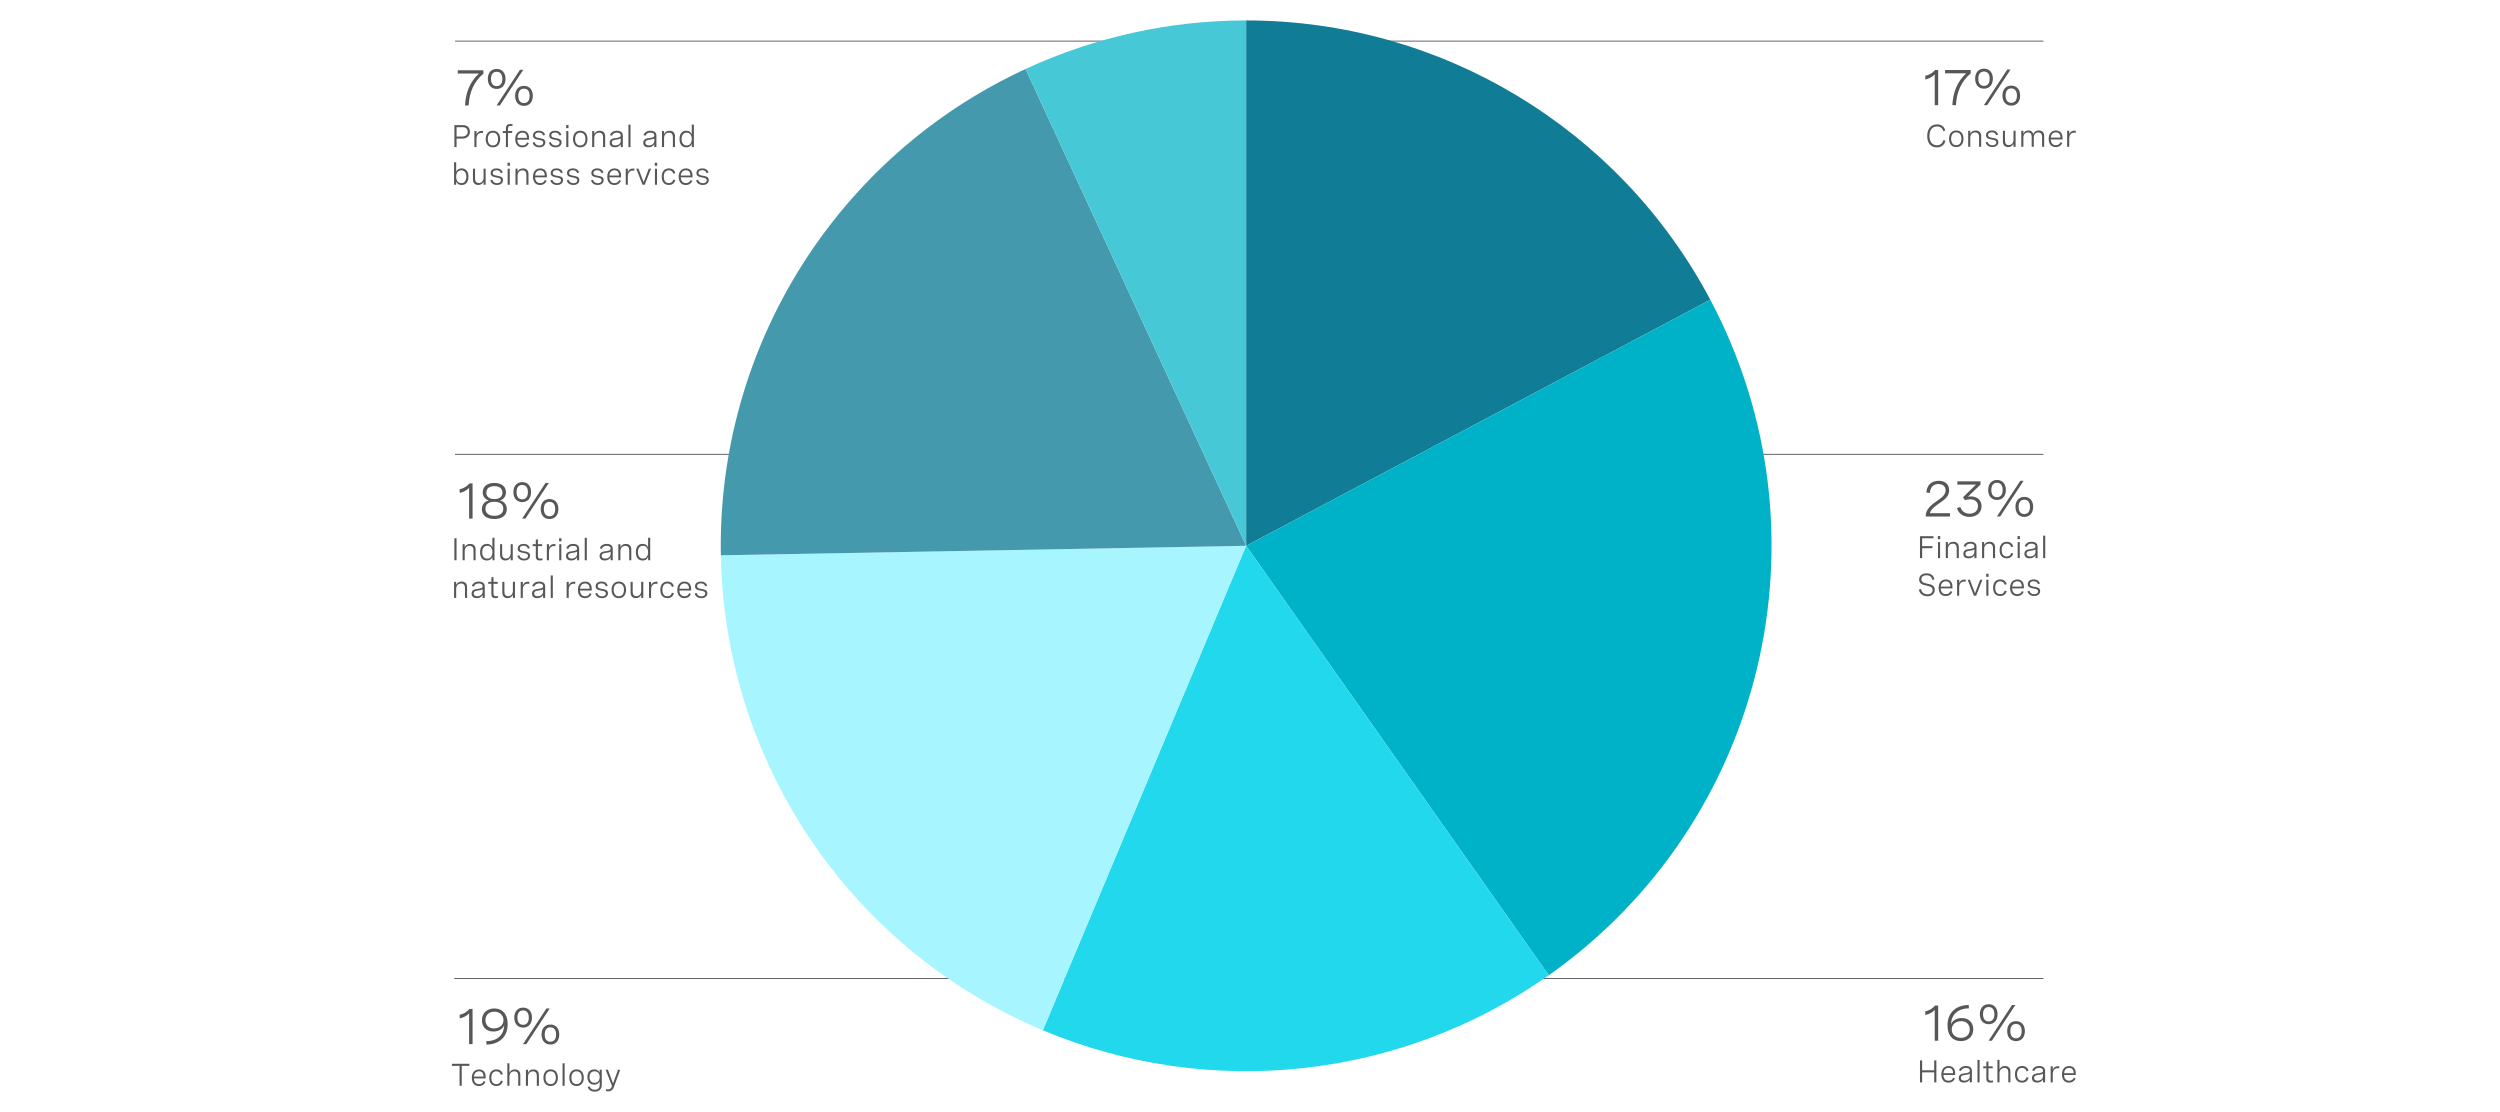 <?xml version="1.0" encoding="utf-8"?>
<!-- Generator: Adobe Illustrator 26.2.1, SVG Export Plug-In . SVG Version: 6.00 Build 0)  -->
<svg version="1.1" xmlns="http://www.w3.org/2000/svg" xmlns:xlink="http://www.w3.org/1999/xlink" x="0px" y="0px"
	 viewBox="0 0 956 425.37" style="enable-background:new 0 0 956 425.37;" xml:space="preserve">
<style type="text/css">
	.st0{fill:none;stroke:#585656;stroke-width:0.236;stroke-miterlimit:10;}
	.st1{fill:none;stroke:#585656;stroke-width:0.338;stroke-linejoin:round;stroke-miterlimit:10;}
	.st2{fill:#212121;}
	.st3{fill:none;stroke:#585656;stroke-width:0.25;stroke-linejoin:round;stroke-miterlimit:10;}
	.st4{fill:#2D53ED;}
	.st5{fill:#00B2C7;}
	.st6{fill:none;stroke:#585656;stroke-width:0.338;stroke-linejoin:round;stroke-miterlimit:10;}
	.st7{fill:#A6F5FF;}
	.st8{fill:#117C96;}
	.st9{fill:#0A2FB5;}
	.st10{fill:#BCDCFB;}
	.st11{fill:none;stroke:#585656;stroke-width:0.25;stroke-miterlimit:10;}
	.st12{fill:none;stroke:#585656;stroke-width:0.311;stroke-miterlimit:10;}
	.st13{fill:#FFFFFF;}
	.st14{fill:none;}
	.st15{fill:none;stroke:#585656;stroke-width:0.291;stroke-miterlimit:10;}
	.st16{fill:none;stroke:#585656;stroke-width:0.23;stroke-miterlimit:10;}
	.st17{fill:none;stroke:#585656;stroke-width:0.303;stroke-miterlimit:10;}
	.st18{fill:none;stroke:#000000;stroke-width:0.5;stroke-miterlimit:10;}
	.st19{fill:#84DCF1;}
	.st20{fill:#585656;}
	.st21{fill-rule:evenodd;clip-rule:evenodd;fill:#A6F5FF;}
	.st22{fill-rule:evenodd;clip-rule:evenodd;fill:#117C96;}
	.st23{fill-rule:evenodd;clip-rule:evenodd;fill:#21D8ED;}
	.st24{fill-rule:evenodd;clip-rule:evenodd;fill:#00B2C7;}
	.st25{fill-rule:evenodd;clip-rule:evenodd;fill:#4599AD;}
	.st26{fill-rule:evenodd;clip-rule:evenodd;fill:#47C8D7;}
</style>
<g id="bg">
</g>
<g id="Layer_1">
	<g>
		<path class="st20" d="M743.06,50.12c-0.27-1.17-1.13-1.77-2.34-1.77c-1.89,0-2.9,1.45-2.9,3.63c0,2.23,1.07,3.57,2.84,3.57
			c1.29,0,2.18-0.71,2.46-1.97l0.81,0.21c-0.35,1.61-1.54,2.57-3.29,2.57c-2.3,0-3.67-1.64-3.67-4.34s1.37-4.45,3.75-4.45
			c1.63,0,2.79,0.82,3.16,2.36L743.06,50.12z"/>
		<path class="st20" d="M750.85,53.07c0,1.98-1.07,3.18-2.77,3.18s-2.77-1.2-2.77-3.18c0-1.97,1.06-3.18,2.77-3.18
			S750.85,51.09,750.85,53.07z M746.11,53.07c0,1.58,0.74,2.45,1.96,2.45c1.23,0,1.97-0.87,1.97-2.45c0-1.57-0.74-2.45-1.97-2.45
			C746.85,50.62,746.11,51.5,746.11,53.07z"/>
		<path class="st20" d="M752.63,50.01h0.8v1.17c0.37-0.81,1.04-1.28,2.07-1.28c1.37,0,2.1,0.83,2.1,2.13v4.12h-0.8v-3.83
			c0-1.06-0.49-1.68-1.48-1.68c-1.19,0-1.89,0.88-1.89,2.03v3.48h-0.8V50.01z"/>
		<path class="st20" d="M763.34,51.71c-0.22-0.73-0.76-1.13-1.66-1.13c-0.92,0-1.44,0.41-1.44,1.04c0,0.8,0.83,0.94,1.74,1.1
			c1.04,0.17,2.19,0.36,2.19,1.63c0,1.13-0.9,1.89-2.28,1.89c-1.26,0-2.28-0.63-2.57-1.79l0.76-0.22c0.23,0.92,0.96,1.32,1.83,1.32
			c0.91,0,1.47-0.45,1.47-1.09c0-0.8-0.85-0.94-1.76-1.1c-1.04-0.19-2.17-0.4-2.17-1.66c0-1.14,0.91-1.81,2.26-1.81
			s2.11,0.66,2.35,1.61L763.34,51.71z"/>
		<path class="st20" d="M770.76,56.15h-0.8v-1.19c-0.37,0.81-1.04,1.28-2.02,1.28c-1.29,0-2.03-0.81-2.03-2.13v-4.1h0.8v3.8
			c0,1.07,0.49,1.68,1.42,1.68c1.13,0,1.83-0.88,1.83-2.03v-3.46h0.8V56.15z"/>
		<path class="st20" d="M772.95,50.01h0.8v1.14c0.35-0.81,1-1.26,1.95-1.26c0.99,0,1.59,0.5,1.81,1.44
			c0.35-0.91,1.05-1.44,2.14-1.44c1.33,0,2.04,0.78,2.04,2.09v4.17h-0.8v-3.82c0-1.1-0.49-1.69-1.42-1.69
			c-1.1,0-1.75,0.82-1.75,1.97v3.53h-0.81v-3.82c0-1.1-0.47-1.69-1.41-1.69c-1.1,0-1.76,0.81-1.76,1.97v3.53h-0.8V50.01z"/>
		<path class="st20" d="M788.7,53.32h-4.48c0.03,1.28,0.66,2.2,1.95,2.2c0.95,0,1.52-0.5,1.8-1.18l0.66,0.32
			c-0.41,0.93-1.22,1.59-2.51,1.59c-1.79,0-2.7-1.27-2.7-3.13c0-1.98,1.04-3.22,2.76-3.22c1.51,0,2.52,0.97,2.52,2.69V53.32z
			 M784.23,52.63h3.66v-0.12c0-1.28-0.69-1.9-1.73-1.9C784.96,50.62,784.33,51.47,784.23,52.63z"/>
		<path class="st20" d="M790.48,50.01h0.8v1.36c0.32-1,1.09-1.42,1.99-1.42c0.17,0,0.35,0.02,0.52,0.05l-0.05,0.77
			c-0.18-0.02-0.35-0.04-0.52-0.04c-1.25,0-1.95,0.84-1.95,2.3v3.12h-0.8V50.01z"/>
	</g>
	<g>
		<path class="st20" d="M741.16,26.77v13.46h-1.32V28.45c-0.86,0.95-2.07,1.6-3.61,1.94v-1.39c1.53-0.33,2.79-1.09,3.75-2.24H741.16
			z"/>
		<path class="st20" d="M743.8,26.78h9.8v1.28c-3.69,3.14-5.39,7.21-5.65,12.18h-1.37c0.26-4.67,1.63-8.82,5.3-12.21h-8.08V26.78z"
			/>
		<path class="st20" d="M762.07,30.08c0,2.33-1.31,3.83-3.38,3.83c-2.08,0-3.39-1.5-3.39-3.83c0-2.33,1.31-3.82,3.39-3.82
			C760.75,26.26,762.07,27.75,762.07,30.08z M756.5,30.08c0,1.75,0.76,2.76,2.18,2.76c1.4,0,2.16-1.01,2.16-2.76
			c0-1.74-0.76-2.74-2.16-2.74C757.27,27.34,756.5,28.34,756.5,30.08z M768.85,26.58l-8.96,13.65h-1.26l8.96-13.65H768.85z
			 M772.5,36.55c0,2.34-1.31,3.84-3.39,3.84c-2.08,0-3.38-1.5-3.38-3.84c0-2.33,1.3-3.81,3.38-3.81
			C771.19,32.74,772.5,34.21,772.5,36.55z M766.94,36.55c0,1.75,0.76,2.76,2.17,2.76c1.41,0,2.17-1.01,2.17-2.76
			c0-1.74-0.76-2.74-2.17-2.74C767.7,33.8,766.94,34.8,766.94,36.55z"/>
	</g>
	<rect x="490.48" y="15.59" width="290.93" height="0.23"/>
	<rect x="578.69" y="173.58" width="202.72" height="0.23"/>
	<g>
		<path class="st20" d="M739.36,205.02v0.8h-4.33v3.01h3.94v0.8h-3.94v3.8h-0.83v-8.4H739.36z"/>
		<path class="st20" d="M741.95,205v1.18h-0.92V205H741.95z M741.89,207.28v6.14h-0.8v-6.14H741.89z"/>
		<path class="st20" d="M744.08,207.28h0.8v1.17c0.37-0.81,1.04-1.28,2.07-1.28c1.37,0,2.1,0.83,2.1,2.13v4.12h-0.8v-3.83
			c0-1.06-0.49-1.68-1.48-1.68c-1.19,0-1.89,0.88-1.89,2.03v3.48h-0.8V207.28z"/>
		<path class="st20" d="M755.81,209.03v4.39h-0.8v-1.12c-0.51,0.91-1.39,1.21-2.26,1.21c-1.27,0-1.97-0.66-1.97-1.75
			c0-1.51,1.35-1.67,2.5-1.82c0.97-0.13,1.73-0.25,1.73-1.01c0-0.62-0.5-1.04-1.48-1.04c-0.98,0-1.62,0.43-1.88,1.2l-0.77-0.23
			c0.35-1.04,1.26-1.69,2.65-1.69C754.97,207.17,755.81,207.84,755.81,209.03z M755.01,211.01v-0.9c-0.4,0.28-1.05,0.38-1.69,0.47
			c-0.91,0.13-1.73,0.23-1.73,1.15c0,0.73,0.52,1.05,1.32,1.05C754.08,212.79,755.01,212.14,755.01,211.01z"/>
		<path class="st20" d="M757.94,207.28h0.8v1.17c0.37-0.81,1.04-1.28,2.07-1.28c1.37,0,2.1,0.83,2.1,2.13v4.12h-0.8v-3.83
			c0-1.06-0.49-1.68-1.48-1.68c-1.19,0-1.89,0.88-1.89,2.03v3.48h-0.8V207.28z"/>
		<path class="st20" d="M769.06,209.19c-0.21-0.83-0.8-1.29-1.68-1.29c-1.16,0-1.93,0.8-1.93,2.46c0,1.55,0.67,2.44,1.92,2.44
			c0.91,0,1.49-0.47,1.7-1.34l0.78,0.17c-0.28,1.14-1.11,1.89-2.48,1.89c-1.72,0-2.72-1.19-2.72-3.16c0-2.03,1.06-3.19,2.75-3.19
			c1.36,0,2.17,0.74,2.45,1.85L769.06,209.19z"/>
		<path class="st20" d="M772.42,205v1.18h-0.92V205H772.42z M772.36,207.28v6.14h-0.8v-6.14H772.36z"/>
		<path class="st20" d="M779.17,209.03v4.39h-0.8v-1.12c-0.51,0.91-1.39,1.21-2.26,1.21c-1.27,0-1.97-0.66-1.97-1.75
			c0-1.51,1.35-1.67,2.5-1.82c0.97-0.13,1.73-0.25,1.73-1.01c0-0.62-0.5-1.04-1.48-1.04c-0.98,0-1.62,0.43-1.88,1.2l-0.77-0.23
			c0.35-1.04,1.26-1.69,2.65-1.69C778.33,207.17,779.17,207.84,779.17,209.03z M778.37,211.01v-0.9c-0.4,0.28-1.05,0.38-1.69,0.47
			c-0.91,0.13-1.73,0.23-1.73,1.15c0,0.73,0.52,1.05,1.32,1.05C777.44,212.79,778.37,212.14,778.37,211.01z"/>
		<path class="st20" d="M781.3,204.83h0.8v8.6h-0.8V204.83z"/>
		<path class="st20" d="M738.88,221.73c-0.13-1.05-0.87-1.75-2.2-1.75c-1.15,0-1.95,0.53-1.95,1.54c0,1.19,1.11,1.44,2.3,1.69
			c1.33,0.28,2.82,0.56,2.82,2.31c0,1.49-1.09,2.5-2.8,2.5c-1.77,0-3.09-1.06-3.26-2.6l0.83-0.15c0.16,1.24,1.12,2,2.44,2
			c1.22,0,1.95-0.65,1.95-1.62c0-1.21-1.14-1.46-2.34-1.72c-1.35-0.29-2.79-0.6-2.79-2.3c0-1.54,1.17-2.38,2.85-2.38
			c1.77,0,2.78,0.94,2.97,2.34L738.88,221.73z"/>
		<path class="st20" d="M746.62,225h-4.48c0.03,1.28,0.66,2.2,1.95,2.2c0.95,0,1.52-0.5,1.8-1.18l0.66,0.32
			c-0.41,0.93-1.22,1.59-2.51,1.59c-1.79,0-2.7-1.27-2.7-3.13c0-1.98,1.04-3.22,2.76-3.22c1.51,0,2.52,0.97,2.52,2.69V225z
			 M742.15,224.31h3.66v-0.12c0-1.28-0.69-1.9-1.73-1.9C742.88,222.29,742.25,223.15,742.15,224.31z"/>
		<path class="st20" d="M748.4,221.68h0.8v1.36c0.32-1,1.09-1.42,1.99-1.42c0.17,0,0.35,0.02,0.52,0.05l-0.05,0.77
			c-0.18-0.02-0.35-0.04-0.52-0.04c-1.25,0-1.95,0.84-1.95,2.3v3.12h-0.8V221.68z"/>
		<path class="st20" d="M757.21,221.68h0.87l-2.41,6.14h-0.84l-2.41-6.14h0.86l1.97,5.18L757.21,221.68z"/>
		<path class="st20" d="M760.43,219.4v1.18h-0.92v-1.18H760.43z M760.37,221.68v6.14h-0.8v-6.14H760.37z"/>
		<path class="st20" d="M766.57,223.59c-0.21-0.83-0.8-1.29-1.68-1.29c-1.16,0-1.93,0.8-1.93,2.46c0,1.55,0.67,2.44,1.92,2.44
			c0.91,0,1.49-0.47,1.7-1.34l0.78,0.17c-0.28,1.14-1.11,1.89-2.48,1.89c-1.72,0-2.72-1.19-2.72-3.16c0-2.03,1.06-3.19,2.75-3.19
			c1.36,0,2.17,0.74,2.45,1.85L766.57,223.59z"/>
		<path class="st20" d="M773.93,225h-4.48c0.03,1.28,0.66,2.2,1.95,2.2c0.95,0,1.52-0.5,1.8-1.18l0.66,0.32
			c-0.41,0.93-1.22,1.59-2.51,1.59c-1.79,0-2.7-1.27-2.7-3.13c0-1.98,1.04-3.22,2.76-3.22c1.51,0,2.52,0.97,2.52,2.69V225z
			 M769.46,224.31h3.66v-0.12c0-1.28-0.69-1.9-1.73-1.9C770.19,222.29,769.56,223.15,769.46,224.31z"/>
		<path class="st20" d="M779.32,223.39c-0.22-0.73-0.76-1.13-1.66-1.13c-0.92,0-1.44,0.41-1.44,1.04c0,0.8,0.83,0.94,1.74,1.1
			c1.04,0.17,2.19,0.36,2.19,1.63c0,1.13-0.9,1.89-2.28,1.89c-1.26,0-2.28-0.63-2.57-1.79l0.76-0.22c0.23,0.92,0.96,1.32,1.83,1.32
			c0.91,0,1.47-0.45,1.47-1.09c0-0.8-0.85-0.94-1.76-1.1c-1.04-0.19-2.17-0.4-2.17-1.66c0-1.14,0.91-1.81,2.26-1.81
			s2.11,0.66,2.35,1.61L779.32,223.39z"/>
	</g>
	<g>
		<path class="st20" d="M745.67,197.51h-9.25v-0.47c0-1.7,1.34-3.37,3.32-4.79l1.75-1.26c1.03-0.73,2.5-1.79,2.5-3.5
			c0-1.43-1.01-2.4-2.71-2.4c-1.94,0-3.22,1.26-3.28,3.4l-1.34-0.11c0.07-2.63,1.74-4.52,4.71-4.52c2.62,0,3.98,1.5,3.98,3.6
			c0,2.29-1.62,3.47-3.1,4.53l-1.9,1.36c-1.22,0.88-2.13,1.9-2.37,2.9h7.7V197.51z"/>
		<path class="st20" d="M748.5,184.05h8.84v1.27l-4.81,4.61c0.39-0.07,0.77-0.1,1.16-0.1c2.31,0,4.06,1.37,4.06,3.72
			c0,2.38-1.81,4.12-4.61,4.12c-2.39,0-4.19-1.27-4.8-3.39l1.31-0.4c0.41,1.55,1.71,2.55,3.5,2.55c1.92,0,3.23-1.14,3.23-2.87
			c0-1.62-1.15-2.61-3.03-2.61c-0.71,0-1.47,0.14-1.99,0.31l-0.71-1.11l4.97-4.85h-7.13V184.05z"/>
		<path class="st20" d="M767.05,187.36c0,2.33-1.31,3.83-3.38,3.83c-2.08,0-3.39-1.5-3.39-3.83c0-2.33,1.31-3.82,3.39-3.82
			C765.73,183.54,767.05,185.03,767.05,187.36z M761.48,187.36c0,1.75,0.76,2.76,2.18,2.76c1.4,0,2.16-1.01,2.16-2.76
			c0-1.74-0.76-2.74-2.16-2.74C762.25,184.62,761.48,185.62,761.48,187.36z M773.83,183.85l-8.96,13.65h-1.26l8.96-13.65H773.83z
			 M777.48,193.82c0,2.34-1.31,3.84-3.39,3.84c-2.08,0-3.38-1.5-3.38-3.84c0-2.33,1.3-3.81,3.38-3.81
			C776.17,190.01,777.48,191.49,777.48,193.82z M771.92,193.82c0,1.75,0.76,2.76,2.17,2.76c1.41,0,2.17-1.01,2.17-2.76
			c0-1.74-0.76-2.74-2.17-2.74C772.68,191.08,771.92,192.08,771.92,193.82z"/>
	</g>
	<rect x="538.61" y="374.05" width="242.8" height="0.23"/>
	<g>
		<path class="st20" d="M735.03,413.9h-0.83v-8.4h0.83v3.78h4.61v-3.78h0.83v8.4h-0.83v-3.83h-4.61V413.9z"/>
		<path class="st20" d="M747.65,411.07h-4.48c0.03,1.28,0.66,2.2,1.95,2.2c0.95,0,1.52-0.5,1.8-1.18l0.66,0.32
			c-0.41,0.93-1.22,1.59-2.51,1.59c-1.79,0-2.7-1.27-2.7-3.13c0-1.98,1.04-3.22,2.76-3.22c1.51,0,2.52,0.97,2.52,2.69V411.07z
			 M743.18,410.38h3.66v-0.12c0-1.28-0.69-1.9-1.73-1.9C743.91,408.36,743.27,409.22,743.18,410.38z"/>
		<path class="st20" d="M754.05,409.5v4.39h-0.8v-1.12c-0.51,0.91-1.39,1.21-2.26,1.21c-1.27,0-1.97-0.66-1.97-1.75
			c0-1.51,1.35-1.67,2.5-1.82c0.97-0.13,1.73-0.25,1.73-1.01c0-0.62-0.5-1.04-1.48-1.04c-0.98,0-1.62,0.43-1.88,1.2l-0.77-0.23
			c0.35-1.04,1.26-1.69,2.65-1.69C753.21,407.64,754.05,408.31,754.05,409.5z M753.25,411.48v-0.9c-0.4,0.28-1.05,0.38-1.69,0.47
			c-0.91,0.13-1.73,0.23-1.73,1.15c0,0.73,0.52,1.05,1.32,1.05C752.32,413.26,753.25,412.61,753.25,411.48z"/>
		<path class="st20" d="M756.19,405.3h0.8v8.6h-0.8V405.3z"/>
		<path class="st20" d="M762.01,407.76v0.74h-1.62v3.77c0,0.53,0.15,1,0.96,1c0.23,0,0.48-0.04,0.74-0.11l0.08,0.67
			c-0.36,0.1-0.73,0.16-1.08,0.16c-1.51,0-1.51-1.13-1.51-1.55v-3.94h-1.21v-0.74h1.21v-1.7l0.8-0.21v1.91H762.01z"/>
		<path class="st20" d="M763.81,405.3h0.8v3.62c0.37-0.81,1.04-1.28,2.07-1.28c1.37,0,2.1,0.83,2.1,2.13v4.12h-0.8v-3.83
			c0-1.06-0.49-1.68-1.48-1.68c-1.19,0-1.89,0.88-1.89,2.03v3.48h-0.8V405.3z"/>
		<path class="st20" d="M774.93,409.66c-0.21-0.83-0.8-1.29-1.68-1.29c-1.16,0-1.93,0.8-1.93,2.46c0,1.55,0.67,2.44,1.92,2.44
			c0.91,0,1.49-0.47,1.7-1.34l0.78,0.17c-0.28,1.14-1.11,1.89-2.48,1.89c-1.72,0-2.72-1.19-2.72-3.16c0-2.03,1.06-3.19,2.75-3.19
			c1.36,0,2.17,0.74,2.45,1.85L774.93,409.66z"/>
		<path class="st20" d="M782.05,409.5v4.39h-0.8v-1.12c-0.51,0.91-1.39,1.21-2.26,1.21c-1.27,0-1.97-0.66-1.97-1.75
			c0-1.51,1.35-1.67,2.5-1.82c0.97-0.13,1.73-0.25,1.73-1.01c0-0.62-0.5-1.04-1.48-1.04c-0.98,0-1.62,0.43-1.88,1.2l-0.77-0.23
			c0.35-1.04,1.26-1.69,2.65-1.69C781.2,407.64,782.05,408.31,782.05,409.5z M781.25,411.48v-0.9c-0.4,0.28-1.05,0.38-1.69,0.47
			c-0.91,0.13-1.73,0.23-1.73,1.15c0,0.73,0.52,1.05,1.32,1.05C780.31,413.26,781.25,412.61,781.25,411.48z"/>
		<path class="st20" d="M784.18,407.76h0.8v1.36c0.32-1,1.09-1.42,1.99-1.42c0.17,0,0.35,0.02,0.52,0.05l-0.05,0.77
			c-0.18-0.02-0.35-0.04-0.52-0.04c-1.25,0-1.95,0.84-1.95,2.3v3.12h-0.8V407.76z"/>
		<path class="st20" d="M793.77,411.07h-4.48c0.03,1.28,0.66,2.2,1.95,2.2c0.95,0,1.52-0.5,1.8-1.18l0.66,0.32
			c-0.41,0.93-1.22,1.59-2.51,1.59c-1.79,0-2.7-1.27-2.7-3.13c0-1.98,1.04-3.22,2.76-3.22c1.51,0,2.52,0.97,2.52,2.69V411.07z
			 M789.3,410.38h3.66v-0.12c0-1.28-0.69-1.9-1.73-1.9C790.03,408.36,789.4,409.22,789.3,410.38z"/>
	</g>
	<g>
		<path class="st20" d="M741.16,384.52v13.46h-1.32V386.2c-0.86,0.95-2.07,1.6-3.61,1.94v-1.39c1.53-0.33,2.79-1.09,3.75-2.24
			H741.16z"/>
		<path class="st20" d="M752.92,385.58c-4.36,0.09-6.73,2.43-6.87,6.19c0.54-1.67,2.35-2.48,4.16-2.48c2.75,0,4.37,1.84,4.37,4.31
			c0,2.79-2.07,4.52-4.77,4.52c-2.83,0-5.09-1.89-5.09-6.01c0-4.9,3.22-7.71,8.11-7.82L752.92,385.58z M753.23,393.67
			c0-1.91-1.26-3.18-3.27-3.18c-1.94,0-3.62,1.18-3.62,3.19c0,1.9,1.5,3.21,3.52,3.21C751.79,396.88,753.23,395.71,753.23,393.67z"
			/>
		<path class="st20" d="M763.87,387.83c0,2.33-1.31,3.83-3.38,3.83c-2.08,0-3.39-1.5-3.39-3.83c0-2.33,1.31-3.82,3.39-3.82
			C762.56,384.01,763.87,385.5,763.87,387.83z M758.31,387.83c0,1.75,0.76,2.76,2.18,2.76c1.4,0,2.16-1.01,2.16-2.76
			c0-1.74-0.76-2.74-2.16-2.74C759.07,385.09,758.31,386.09,758.31,387.83z M770.66,384.32l-8.96,13.65h-1.26l8.96-13.65H770.66z
			 M774.31,394.29c0,2.34-1.31,3.84-3.39,3.84c-2.08,0-3.38-1.5-3.38-3.84c0-2.33,1.3-3.81,3.38-3.81
			C773,390.49,774.31,391.96,774.31,394.29z M768.75,394.29c0,1.75,0.76,2.76,2.17,2.76c1.41,0,2.17-1.01,2.17-2.76
			c0-1.74-0.76-2.74-2.17-2.74C769.51,391.55,768.75,392.55,768.75,394.29z"/>
	</g>
	<rect x="173.71" y="374.05" width="257.33" height="0.23"/>
	<g>
		<path class="st20" d="M172.82,407.59v-0.8h6.66v0.8h-2.91v7.61h-0.83v-7.61H172.82z"/>
		<path class="st20" d="M185.71,412.37h-4.48c0.03,1.28,0.66,2.2,1.95,2.2c0.95,0,1.52-0.5,1.8-1.18l0.66,0.32
			c-0.41,0.93-1.22,1.59-2.51,1.59c-1.79,0-2.7-1.27-2.7-3.13c0-1.98,1.04-3.22,2.76-3.22c1.51,0,2.52,0.97,2.52,2.69V412.37z
			 M181.24,411.68h3.66v-0.12c0-1.28-0.69-1.9-1.73-1.9C181.98,409.66,181.34,410.52,181.24,411.68z"/>
		<path class="st20" d="M191.5,410.96c-0.21-0.83-0.8-1.29-1.68-1.29c-1.16,0-1.93,0.8-1.93,2.46c0,1.55,0.67,2.44,1.92,2.44
			c0.91,0,1.49-0.47,1.7-1.34l0.78,0.17c-0.28,1.14-1.11,1.89-2.48,1.89c-1.72,0-2.72-1.19-2.72-3.16c0-2.03,1.06-3.19,2.75-3.19
			c1.36,0,2.17,0.74,2.45,1.85L191.5,410.96z"/>
		<path class="st20" d="M194,406.6h0.8v3.62c0.37-0.81,1.04-1.28,2.07-1.28c1.37,0,2.1,0.83,2.1,2.13v4.12h-0.8v-3.83
			c0-1.06-0.49-1.68-1.48-1.68c-1.19,0-1.89,0.88-1.89,2.03v3.48H194V406.6z"/>
		<path class="st20" d="M201.11,409.06h0.8v1.17c0.37-0.81,1.04-1.28,2.07-1.28c1.37,0,2.1,0.83,2.1,2.13v4.12h-0.8v-3.83
			c0-1.06-0.49-1.68-1.48-1.68c-1.19,0-1.89,0.88-1.89,2.03v3.48h-0.8V409.06z"/>
		<path class="st20" d="M213.34,412.11c0,1.98-1.07,3.18-2.77,3.18s-2.77-1.2-2.77-3.18c0-1.97,1.06-3.18,2.77-3.18
			S213.34,410.14,213.34,412.11z M208.61,412.11c0,1.58,0.74,2.45,1.96,2.45c1.23,0,1.97-0.87,1.97-2.45c0-1.57-0.74-2.45-1.97-2.45
			C209.34,409.66,208.61,410.54,208.61,412.11z"/>
		<path class="st20" d="M215.12,406.6h0.8v8.6h-0.8V406.6z"/>
		<path class="st20" d="M223.24,412.11c0,1.98-1.07,3.18-2.77,3.18s-2.77-1.2-2.77-3.18c0-1.97,1.06-3.18,2.77-3.18
			S223.24,410.14,223.24,412.11z M218.51,412.11c0,1.58,0.74,2.45,1.96,2.45c1.23,0,1.97-0.87,1.97-2.45c0-1.57-0.74-2.45-1.97-2.45
			C219.25,409.66,218.51,410.54,218.51,412.11z"/>
		<path class="st20" d="M230.12,409.06V415c0,1.45-1.07,2.45-2.71,2.45c-1.41,0-2.37-0.73-2.68-1.79l0.77-0.22
			c0.24,0.81,0.91,1.28,1.92,1.28c1.19,0,1.9-0.66,1.9-1.71v-1.55c-0.38,0.94-1.14,1.31-2.09,1.31c-1.72,0-2.61-1.25-2.61-2.93
			c0-1.66,0.87-2.91,2.61-2.91c0.91,0,1.69,0.34,2.08,1.29v-1.17H230.12z M225.42,411.86c0,1.32,0.74,2.2,1.95,2.2
			c1.21,0,1.95-0.88,1.95-2.2c0-1.32-0.73-2.19-1.95-2.19C226.14,409.66,225.42,410.54,225.42,411.86z"/>
		<path class="st20" d="M236.32,409.06h0.86l-2.49,6.76c-0.38,1.01-1.07,1.51-2,1.51c-0.33,0-0.69-0.06-1.03-0.17l0.16-0.69
			c0.26,0.08,0.51,0.13,0.77,0.13c0.76,0,1.18-0.46,1.44-1.32l-2.44-6.22h0.88l1.97,5.26L236.32,409.06z"/>
	</g>
	<g>
		<path class="st20" d="M180.71,385.81v13.46h-1.32V387.5c-0.86,0.95-2.07,1.6-3.61,1.94v-1.39c1.53-0.33,2.79-1.1,3.75-2.24H180.71
			z"/>
		<path class="st20" d="M185.94,398.17c4.36-0.1,6.73-2.43,6.87-6.19c-0.54,1.67-2.35,2.48-4.16,2.48c-2.75,0-4.37-1.84-4.37-4.31
			c0-2.79,2.07-4.52,4.76-4.52c2.87,0,5.1,1.94,5.1,6.01c0,4.9-3.23,7.71-8.11,7.82L185.94,398.17z M185.63,390.09
			c0,1.91,1.27,3.18,3.28,3.18c1.94,0,3.62-1.18,3.62-3.19c0-1.89-1.49-3.21-3.52-3.21C187.07,386.87,185.63,388.04,185.63,390.09z"
			/>
		<path class="st20" d="M203.43,389.13c0,2.33-1.31,3.83-3.38,3.83c-2.08,0-3.39-1.5-3.39-3.83c0-2.33,1.31-3.82,3.39-3.82
			C202.11,385.31,203.43,386.8,203.43,389.13z M197.87,389.13c0,1.75,0.76,2.76,2.18,2.76c1.4,0,2.16-1.01,2.16-2.76
			c0-1.74-0.76-2.74-2.16-2.74C198.63,386.39,197.87,387.39,197.87,389.13z M210.22,385.63l-8.96,13.65H200l8.96-13.65H210.22z
			 M213.86,395.59c0,2.34-1.31,3.84-3.39,3.84c-2.08,0-3.38-1.5-3.38-3.84c0-2.33,1.3-3.81,3.38-3.81
			C212.55,391.79,213.86,393.26,213.86,395.59z M208.3,395.59c0,1.75,0.76,2.76,2.17,2.76c1.41,0,2.17-1.01,2.17-2.76
			c0-1.74-0.76-2.74-2.17-2.74C209.07,392.85,208.3,393.85,208.3,395.59z"/>
	</g>
	<rect x="174.01" y="173.58" width="157.87" height="0.23"/>
	<g>
		<path class="st20" d="M173.75,205.84h0.83v8.4h-0.83V205.84z"/>
		<path class="st20" d="M176.9,208.1h0.8v1.17c0.37-0.81,1.04-1.28,2.07-1.28c1.37,0,2.1,0.83,2.1,2.13v4.12h-0.8v-3.83
			c0-1.06-0.49-1.68-1.48-1.68c-1.19,0-1.89,0.88-1.89,2.03v3.48h-0.8V208.1z"/>
		<path class="st20" d="M189.09,214.24h-0.8v-1.27c-0.42,1.01-1.17,1.37-2.09,1.37c-1.75,0-2.61-1.29-2.61-3.18
			c0-1.89,0.88-3.18,2.6-3.18c0.93,0,1.71,0.38,2.09,1.34v-3.68h0.81V214.24z M188.29,211.16c0-1.54-0.74-2.45-1.95-2.45
			s-1.94,0.91-1.94,2.45c0,1.53,0.72,2.45,1.94,2.45S188.29,212.7,188.29,211.16z"/>
		<path class="st20" d="M196.08,214.24h-0.8v-1.19c-0.37,0.81-1.04,1.28-2.02,1.28c-1.29,0-2.03-0.81-2.03-2.13v-4.1h0.8v3.8
			c0,1.07,0.49,1.68,1.42,1.68c1.13,0,1.83-0.88,1.83-2.03v-3.46h0.8V214.24z"/>
		<path class="st20" d="M201.87,209.81c-0.22-0.73-0.76-1.13-1.66-1.13c-0.92,0-1.44,0.41-1.44,1.04c0,0.8,0.83,0.94,1.74,1.1
			c1.04,0.17,2.19,0.36,2.19,1.63c0,1.13-0.9,1.89-2.28,1.89c-1.26,0-2.28-0.63-2.57-1.79l0.76-0.22c0.23,0.92,0.96,1.32,1.83,1.32
			c0.91,0,1.47-0.45,1.47-1.09c0-0.8-0.85-0.94-1.76-1.1c-1.04-0.19-2.17-0.4-2.17-1.66c0-1.14,0.91-1.81,2.26-1.81
			s2.11,0.66,2.35,1.61L201.87,209.81z"/>
		<path class="st20" d="M207.32,208.1v0.74h-1.62v3.77c0,0.53,0.15,1,0.96,1c0.23,0,0.48-0.04,0.74-0.11l0.08,0.67
			c-0.36,0.1-0.73,0.16-1.08,0.16c-1.51,0-1.51-1.13-1.51-1.55v-3.94h-1.21v-0.74h1.21v-1.7l0.8-0.21v1.91H207.32z"/>
		<path class="st20" d="M209.13,208.1h0.8v1.36c0.32-1,1.09-1.42,1.99-1.42c0.17,0,0.35,0.02,0.52,0.05l-0.05,0.77
			c-0.18-0.02-0.35-0.04-0.52-0.04c-1.25,0-1.95,0.84-1.95,2.3v3.12h-0.8V208.1z"/>
		<path class="st20" d="M214.71,205.82V207h-0.92v-1.18H214.71z M214.65,208.1v6.14h-0.8v-6.14H214.65z"/>
		<path class="st20" d="M221.47,209.85v4.39h-0.8v-1.12c-0.51,0.91-1.39,1.21-2.26,1.21c-1.27,0-1.97-0.66-1.97-1.75
			c0-1.51,1.35-1.67,2.5-1.82c0.97-0.13,1.73-0.25,1.73-1.01c0-0.62-0.5-1.04-1.48-1.04c-0.98,0-1.62,0.43-1.88,1.2l-0.77-0.23
			c0.35-1.04,1.26-1.69,2.65-1.69C220.62,207.99,221.47,208.66,221.47,209.85z M220.66,211.83v-0.9c-0.4,0.28-1.05,0.38-1.69,0.47
			c-0.91,0.13-1.73,0.23-1.73,1.15c0,0.73,0.52,1.05,1.32,1.05C219.73,213.61,220.66,212.96,220.66,211.83z"/>
		<path class="st20" d="M223.6,205.65h0.8v8.6h-0.8V205.65z"/>
		<path class="st20" d="M234.31,209.85v4.39h-0.8v-1.12c-0.51,0.91-1.39,1.21-2.26,1.21c-1.27,0-1.97-0.66-1.97-1.75
			c0-1.51,1.35-1.67,2.5-1.82c0.97-0.13,1.73-0.25,1.73-1.01c0-0.62-0.5-1.04-1.48-1.04c-0.98,0-1.62,0.43-1.88,1.2l-0.77-0.23
			c0.35-1.04,1.26-1.69,2.65-1.69C233.46,207.99,234.31,208.66,234.31,209.85z M233.5,211.83v-0.9c-0.4,0.28-1.05,0.38-1.69,0.47
			c-0.91,0.13-1.73,0.23-1.73,1.15c0,0.73,0.52,1.05,1.32,1.05C232.57,213.61,233.5,212.96,233.5,211.83z"/>
		<path class="st20" d="M236.44,208.1h0.8v1.17c0.37-0.81,1.04-1.28,2.07-1.28c1.37,0,2.1,0.83,2.1,2.13v4.12h-0.8v-3.83
			c0-1.06-0.49-1.68-1.48-1.68c-1.19,0-1.89,0.88-1.89,2.03v3.48h-0.8V208.1z"/>
		<path class="st20" d="M248.64,214.24h-0.8v-1.27c-0.42,1.01-1.17,1.37-2.09,1.37c-1.75,0-2.61-1.29-2.61-3.18
			c0-1.89,0.88-3.18,2.6-3.18c0.93,0,1.71,0.38,2.09,1.34v-3.68h0.81V214.24z M247.83,211.16c0-1.54-0.74-2.45-1.95-2.45
			s-1.94,0.91-1.94,2.45c0,1.53,0.72,2.45,1.94,2.45S247.83,212.7,247.83,211.16z"/>
		<path class="st20" d="M173.64,222.5h0.8v1.17c0.37-0.81,1.04-1.28,2.07-1.28c1.37,0,2.1,0.83,2.1,2.13v4.12h-0.8v-3.83
			c0-1.06-0.49-1.68-1.48-1.68c-1.19,0-1.89,0.88-1.89,2.03v3.48h-0.8V222.5z"/>
		<path class="st20" d="M185.37,224.25v4.39h-0.8v-1.12c-0.51,0.91-1.39,1.21-2.26,1.21c-1.27,0-1.97-0.66-1.97-1.75
			c0-1.51,1.35-1.67,2.5-1.82c0.97-0.13,1.73-0.25,1.73-1.01c0-0.62-0.5-1.04-1.48-1.04c-0.98,0-1.62,0.43-1.88,1.2l-0.77-0.23
			c0.35-1.04,1.26-1.69,2.65-1.69C184.52,222.39,185.37,223.06,185.37,224.25z M184.57,226.23v-0.9c-0.4,0.28-1.05,0.38-1.69,0.47
			c-0.91,0.13-1.73,0.23-1.73,1.15c0,0.73,0.52,1.05,1.32,1.05C183.63,228.01,184.57,227.36,184.57,226.23z"/>
		<path class="st20" d="M190.33,222.5v0.74h-1.62v3.77c0,0.53,0.15,1,0.96,1c0.23,0,0.48-0.04,0.74-0.11l0.08,0.67
			c-0.36,0.1-0.73,0.16-1.08,0.16c-1.51,0-1.51-1.13-1.51-1.55v-3.94h-1.21v-0.74h1.21v-1.7l0.8-0.21v1.91H190.33z"/>
		<path class="st20" d="M196.93,228.64h-0.8v-1.19c-0.37,0.81-1.04,1.28-2.02,1.28c-1.29,0-2.03-0.81-2.03-2.13v-4.1h0.8v3.8
			c0,1.07,0.49,1.68,1.42,1.68c1.13,0,1.83-0.88,1.83-2.03v-3.46h0.8V228.64z"/>
		<path class="st20" d="M199.13,222.5h0.8v1.36c0.32-1,1.09-1.42,1.99-1.42c0.17,0,0.35,0.02,0.52,0.05l-0.05,0.77
			c-0.18-0.02-0.35-0.04-0.52-0.04c-1.25,0-1.95,0.84-1.95,2.3v3.12h-0.8V222.5z"/>
		<path class="st20" d="M208.47,224.25v4.39h-0.8v-1.12c-0.51,0.91-1.39,1.21-2.26,1.21c-1.27,0-1.97-0.66-1.97-1.75
			c0-1.51,1.35-1.67,2.5-1.82c0.97-0.13,1.73-0.25,1.73-1.01c0-0.62-0.5-1.04-1.48-1.04c-0.98,0-1.62,0.43-1.88,1.2l-0.77-0.23
			c0.35-1.04,1.26-1.69,2.65-1.69C207.63,222.39,208.47,223.06,208.47,224.25z M207.67,226.23v-0.9c-0.4,0.28-1.05,0.38-1.69,0.47
			c-0.91,0.13-1.73,0.23-1.73,1.15c0,0.73,0.52,1.05,1.32,1.05C206.74,228.01,207.67,227.36,207.67,226.23z"/>
		<path class="st20" d="M210.6,220.05h0.8v8.6h-0.8V220.05z"/>
		<path class="st20" d="M216.69,222.5h0.8v1.36c0.32-1,1.09-1.42,1.99-1.42c0.17,0,0.35,0.02,0.52,0.05l-0.05,0.77
			c-0.18-0.02-0.35-0.04-0.52-0.04c-1.25,0-1.95,0.84-1.95,2.3v3.12h-0.8V222.5z"/>
		<path class="st20" d="M226.28,225.81h-4.48c0.03,1.28,0.66,2.2,1.95,2.2c0.95,0,1.52-0.5,1.8-1.18l0.66,0.32
			c-0.41,0.93-1.22,1.59-2.51,1.59c-1.79,0-2.7-1.27-2.7-3.13c0-1.98,1.04-3.22,2.76-3.22c1.51,0,2.52,0.97,2.52,2.69V225.81z
			 M221.81,225.13h3.66v-0.12c0-1.28-0.69-1.9-1.73-1.9C222.54,223.11,221.9,223.97,221.81,225.13z"/>
		<path class="st20" d="M231.66,224.21c-0.22-0.73-0.76-1.13-1.66-1.13c-0.92,0-1.44,0.41-1.44,1.04c0,0.8,0.83,0.94,1.74,1.1
			c1.04,0.17,2.19,0.36,2.19,1.63c0,1.13-0.9,1.89-2.28,1.89c-1.26,0-2.28-0.63-2.57-1.79l0.76-0.22c0.23,0.92,0.96,1.32,1.83,1.32
			c0.91,0,1.47-0.45,1.47-1.09c0-0.8-0.85-0.94-1.76-1.1c-1.04-0.19-2.17-0.4-2.17-1.66c0-1.14,0.91-1.81,2.26-1.81
			s2.11,0.66,2.35,1.61L231.66,224.21z"/>
		<path class="st20" d="M239.41,225.56c0,1.98-1.07,3.18-2.77,3.18s-2.77-1.2-2.77-3.18c0-1.97,1.06-3.18,2.77-3.18
			S239.41,223.59,239.41,225.56z M234.67,225.56c0,1.58,0.74,2.45,1.96,2.45c1.23,0,1.97-0.87,1.97-2.45c0-1.57-0.74-2.45-1.97-2.45
			C235.41,223.11,234.67,223.99,234.67,225.56z"/>
		<path class="st20" d="M245.99,228.64h-0.8v-1.19c-0.37,0.81-1.04,1.28-2.02,1.28c-1.29,0-2.03-0.81-2.03-2.13v-4.1h0.8v3.8
			c0,1.07,0.49,1.68,1.42,1.68c1.13,0,1.83-0.88,1.83-2.03v-3.46h0.8V228.64z"/>
		<path class="st20" d="M248.18,222.5h0.8v1.36c0.32-1,1.09-1.42,1.99-1.42c0.17,0,0.35,0.02,0.52,0.05l-0.05,0.77
			c-0.18-0.02-0.35-0.04-0.52-0.04c-1.25,0-1.95,0.84-1.95,2.3v3.12h-0.8V222.5z"/>
		<path class="st20" d="M256.91,224.41c-0.21-0.83-0.8-1.29-1.68-1.29c-1.16,0-1.93,0.8-1.93,2.46c0,1.55,0.67,2.44,1.92,2.44
			c0.91,0,1.49-0.47,1.7-1.34l0.78,0.17c-0.28,1.14-1.11,1.89-2.48,1.89c-1.72,0-2.72-1.19-2.72-3.16c0-2.03,1.06-3.19,2.75-3.19
			c1.36,0,2.17,0.74,2.45,1.85L256.91,224.41z"/>
		<path class="st20" d="M264.28,225.81h-4.48c0.03,1.28,0.66,2.2,1.95,2.2c0.95,0,1.52-0.5,1.8-1.18l0.66,0.32
			c-0.41,0.93-1.22,1.59-2.51,1.59c-1.79,0-2.7-1.27-2.7-3.13c0-1.98,1.04-3.22,2.76-3.22c1.51,0,2.52,0.97,2.52,2.69V225.81z
			 M259.81,225.13h3.66v-0.12c0-1.28-0.69-1.9-1.73-1.9C260.54,223.11,259.9,223.97,259.81,225.13z"/>
		<path class="st20" d="M269.66,224.21c-0.22-0.73-0.76-1.13-1.66-1.13c-0.92,0-1.44,0.41-1.44,1.04c0,0.8,0.83,0.94,1.74,1.1
			c1.04,0.17,2.19,0.36,2.19,1.63c0,1.13-0.9,1.89-2.28,1.89c-1.26,0-2.28-0.63-2.57-1.79l0.76-0.22c0.23,0.92,0.96,1.32,1.83,1.32
			c0.91,0,1.47-0.45,1.47-1.09c0-0.8-0.85-0.94-1.76-1.1c-1.04-0.19-2.17-0.4-2.17-1.66c0-1.14,0.91-1.81,2.26-1.81
			s2.11,0.66,2.35,1.61L269.66,224.21z"/>
	</g>
	<g>
		<path class="st20" d="M180.71,184.86v13.46h-1.32v-11.78c-0.86,0.95-2.07,1.6-3.61,1.94v-1.39c1.53-0.33,2.79-1.1,3.75-2.24
			H180.71z"/>
		<path class="st20" d="M193.48,188.22c0,1.4-0.71,2.65-2.29,3.18c1.82,0.4,2.61,1.79,2.61,3.33c0,2.27-1.7,3.74-4.76,3.74
			c-3.06,0-4.77-1.46-4.77-3.73c0-1.55,0.79-2.94,2.61-3.34c-1.57-0.53-2.29-1.78-2.29-3.17c0-2.15,1.69-3.56,4.45-3.56
			C191.8,184.67,193.48,186.08,193.48,188.22z M185.63,194.52c0,1.7,1.26,2.72,3.42,2.72c2.15,0,3.41-1.02,3.41-2.72
			c0-1.67-1.18-2.64-3.41-2.64C186.83,191.88,185.63,192.83,185.63,194.52z M185.97,188.38c0,1.54,1.09,2.46,3.08,2.46
			c1.98,0,3.07-0.91,3.07-2.46c0-1.56-1.11-2.47-3.07-2.47C187.08,185.91,185.97,186.82,185.97,188.38z"/>
		<path class="st20" d="M203.09,188.18c0,2.33-1.31,3.83-3.38,3.83c-2.08,0-3.39-1.5-3.39-3.83c0-2.33,1.31-3.82,3.39-3.82
			C201.78,184.36,203.09,185.85,203.09,188.18z M197.53,188.18c0,1.75,0.76,2.76,2.18,2.76c1.4,0,2.16-1.01,2.16-2.76
			c0-1.74-0.76-2.74-2.16-2.74C198.3,185.44,197.53,186.43,197.53,188.18z M209.88,184.67l-8.96,13.65h-1.26l8.96-13.65H209.88z
			 M213.53,194.64c0,2.34-1.31,3.84-3.39,3.84c-2.08,0-3.38-1.5-3.38-3.84c0-2.33,1.3-3.81,3.38-3.81
			C212.22,190.83,213.53,192.31,213.53,194.64z M207.97,194.64c0,1.75,0.76,2.76,2.17,2.76c1.41,0,2.17-1.01,2.17-2.76
			c0-1.74-0.76-2.74-2.17-2.74C208.73,191.9,207.97,192.9,207.97,194.64z"/>
	</g>
	<rect x="174.01" y="15.59" width="269.74" height="0.23"/>
	<g>
		<path class="st20" d="M173.75,47.85h3.36c1.61,0,2.58,1,2.58,2.47c0,1.55-1.07,2.68-2.79,2.68h-2.31v3.25h-0.83V47.85z
			 M174.59,48.64v3.56h2.27c1.17,0,1.99-0.73,1.99-1.85c0-1.08-0.75-1.71-1.88-1.71H174.59z"/>
		<path class="st20" d="M181.42,50.11h0.8v1.36c0.32-1,1.09-1.42,1.99-1.42c0.17,0,0.35,0.02,0.52,0.05l-0.05,0.77
			c-0.18-0.02-0.35-0.04-0.52-0.04c-1.25,0-1.95,0.84-1.95,2.3v3.12h-0.8V50.11z"/>
		<path class="st20" d="M191.27,53.17c0,1.98-1.07,3.18-2.77,3.18s-2.77-1.2-2.77-3.18c0-1.97,1.06-3.18,2.77-3.18
			S191.27,51.19,191.27,53.17z M186.53,53.17c0,1.58,0.74,2.45,1.96,2.45c1.23,0,1.97-0.87,1.97-2.45c0-1.57-0.74-2.45-1.97-2.45
			C187.27,50.72,186.53,51.6,186.53,53.17z"/>
		<path class="st20" d="M193.46,56.25v-5.4h-1.21v-0.74h1.21v-0.92c0-1.27,0.62-1.78,1.69-1.78c0.3,0,0.59,0.05,0.88,0.14l-0.1,0.7
			c-0.23-0.08-0.45-0.12-0.67-0.12c-0.84,0-1.01,0.55-1.01,1.15v0.82h1.63v0.74h-1.63v5.4H193.46z"/>
		<path class="st20" d="M202.31,53.42h-4.48c0.03,1.28,0.66,2.2,1.95,2.2c0.95,0,1.52-0.5,1.8-1.18l0.66,0.32
			c-0.41,0.93-1.22,1.59-2.51,1.59c-1.79,0-2.7-1.27-2.7-3.13c0-1.98,1.04-3.22,2.76-3.22c1.51,0,2.52,0.97,2.52,2.69V53.42z
			 M197.84,52.73h3.66v-0.12c0-1.28-0.69-1.9-1.73-1.9C198.57,50.72,197.94,51.57,197.84,52.73z"/>
		<path class="st20" d="M207.7,51.81c-0.22-0.73-0.76-1.13-1.66-1.13c-0.92,0-1.44,0.41-1.44,1.04c0,0.8,0.83,0.94,1.74,1.1
			c1.04,0.17,2.19,0.36,2.19,1.63c0,1.13-0.9,1.89-2.28,1.89c-1.26,0-2.28-0.63-2.57-1.79l0.76-0.22c0.23,0.92,0.96,1.32,1.83,1.32
			c0.91,0,1.47-0.45,1.47-1.09c0-0.8-0.85-0.94-1.76-1.1c-1.04-0.19-2.17-0.4-2.17-1.66c0-1.14,0.91-1.81,2.26-1.81
			s2.11,0.66,2.35,1.61L207.7,51.81z"/>
		<path class="st20" d="M213.92,51.81c-0.22-0.73-0.76-1.13-1.66-1.13c-0.92,0-1.44,0.41-1.44,1.04c0,0.8,0.83,0.94,1.74,1.1
			c1.04,0.17,2.19,0.36,2.19,1.63c0,1.13-0.9,1.89-2.28,1.89c-1.26,0-2.28-0.63-2.57-1.79l0.76-0.22c0.23,0.92,0.96,1.32,1.83,1.32
			c0.91,0,1.47-0.45,1.47-1.09c0-0.8-0.85-0.94-1.76-1.1c-1.04-0.19-2.17-0.4-2.17-1.66c0-1.14,0.91-1.81,2.26-1.81
			s2.11,0.66,2.35,1.61L213.92,51.81z"/>
		<path class="st20" d="M217.4,47.82v1.18h-0.92v-1.18H217.4z M217.34,50.11v6.14h-0.8v-6.14H217.34z"/>
		<path class="st20" d="M224.66,53.17c0,1.98-1.07,3.18-2.77,3.18s-2.77-1.2-2.77-3.18c0-1.97,1.06-3.18,2.77-3.18
			S224.66,51.19,224.66,53.17z M219.93,53.17c0,1.58,0.74,2.45,1.96,2.45c1.23,0,1.97-0.87,1.97-2.45c0-1.57-0.74-2.45-1.97-2.45
			C220.66,50.72,219.93,51.6,219.93,53.17z"/>
		<path class="st20" d="M226.44,50.11h0.8v1.17c0.37-0.81,1.04-1.28,2.07-1.28c1.37,0,2.1,0.83,2.1,2.13v4.12h-0.8v-3.83
			c0-1.06-0.49-1.68-1.48-1.68c-1.19,0-1.89,0.88-1.89,2.03v3.48h-0.8V50.11z"/>
		<path class="st20" d="M238.17,51.85v4.39h-0.8v-1.12c-0.51,0.91-1.39,1.21-2.26,1.21c-1.27,0-1.97-0.66-1.97-1.75
			c0-1.51,1.35-1.67,2.5-1.82c0.97-0.13,1.73-0.25,1.73-1.01c0-0.62-0.5-1.04-1.48-1.04c-0.98,0-1.62,0.43-1.88,1.2l-0.77-0.23
			c0.35-1.04,1.26-1.69,2.65-1.69C237.33,49.99,238.17,50.66,238.17,51.85z M237.37,53.83v-0.9c-0.4,0.28-1.05,0.38-1.69,0.47
			c-0.91,0.13-1.73,0.23-1.73,1.15c0,0.73,0.52,1.05,1.32,1.05C236.44,55.61,237.37,54.96,237.37,53.83z"/>
		<path class="st20" d="M240.31,47.65h0.8v8.6h-0.8V47.65z"/>
		<path class="st20" d="M251.01,51.85v4.39h-0.8v-1.12c-0.51,0.91-1.39,1.21-2.26,1.21c-1.27,0-1.97-0.66-1.97-1.75
			c0-1.51,1.35-1.67,2.5-1.82c0.97-0.13,1.73-0.25,1.73-1.01c0-0.62-0.5-1.04-1.48-1.04c-0.98,0-1.62,0.43-1.88,1.2l-0.77-0.23
			c0.35-1.04,1.26-1.69,2.65-1.69C250.17,49.99,251.01,50.66,251.01,51.85z M250.21,53.83v-0.9c-0.4,0.28-1.05,0.38-1.69,0.47
			c-0.91,0.13-1.73,0.23-1.73,1.15c0,0.73,0.52,1.05,1.32,1.05C249.28,55.61,250.21,54.96,250.21,53.83z"/>
		<path class="st20" d="M253.14,50.11h0.8v1.17c0.37-0.81,1.04-1.28,2.07-1.28c1.37,0,2.1,0.83,2.1,2.13v4.12h-0.8v-3.83
			c0-1.06-0.49-1.68-1.48-1.68c-1.19,0-1.89,0.88-1.89,2.03v3.48h-0.8V50.11z"/>
		<path class="st20" d="M265.34,56.25h-0.8v-1.27c-0.42,1.01-1.17,1.37-2.09,1.37c-1.75,0-2.61-1.29-2.61-3.18
			c0-1.89,0.88-3.18,2.6-3.18c0.93,0,1.71,0.38,2.09,1.34v-3.68h0.81V56.25z M264.53,53.17c0-1.54-0.74-2.45-1.95-2.45
			s-1.94,0.91-1.94,2.45c0,1.53,0.72,2.45,1.94,2.45S264.53,54.7,264.53,53.17z"/>
		<path class="st20" d="M173.64,70.65v-8.6h0.8v3.68c0.39-0.97,1.17-1.34,2.09-1.34c1.73,0,2.61,1.29,2.61,3.18
			c0,1.88-0.87,3.18-2.62,3.18c-0.92,0-1.68-0.36-2.09-1.37v1.27H173.64z M178.33,67.57c0-1.54-0.73-2.45-1.94-2.45
			c-1.21,0-1.95,0.91-1.95,2.45c0,1.54,0.73,2.45,1.95,2.45S178.33,69.1,178.33,67.57z"/>
		<path class="st20" d="M185.71,70.65h-0.8v-1.19c-0.37,0.81-1.04,1.28-2.02,1.28c-1.29,0-2.03-0.81-2.03-2.13v-4.1h0.8v3.8
			c0,1.07,0.49,1.68,1.42,1.68c1.13,0,1.83-0.88,1.83-2.03v-3.46h0.8V70.65z"/>
		<path class="st20" d="M191.51,66.21c-0.22-0.73-0.76-1.13-1.66-1.13c-0.92,0-1.44,0.41-1.44,1.04c0,0.8,0.83,0.94,1.74,1.1
			c1.04,0.17,2.19,0.36,2.19,1.63c0,1.13-0.9,1.89-2.28,1.89c-1.26,0-2.28-0.63-2.57-1.79l0.76-0.22c0.23,0.92,0.96,1.32,1.83,1.32
			c0.91,0,1.47-0.45,1.47-1.09c0-0.8-0.85-0.94-1.76-1.1c-1.04-0.19-2.17-0.4-2.17-1.66c0-1.14,0.91-1.81,2.26-1.81
			s2.11,0.66,2.35,1.61L191.51,66.21z"/>
		<path class="st20" d="M194.99,62.22v1.18h-0.92v-1.18H194.99z M194.93,64.51v6.14h-0.8v-6.14H194.93z"/>
		<path class="st20" d="M197.12,64.51h0.8v1.17c0.37-0.81,1.04-1.28,2.07-1.28c1.37,0,2.1,0.83,2.1,2.13v4.12h-0.8v-3.83
			c0-1.06-0.49-1.68-1.48-1.68c-1.19,0-1.89,0.88-1.89,2.03v3.48h-0.8V64.51z"/>
		<path class="st20" d="M209.1,67.82h-4.48c0.03,1.28,0.66,2.2,1.95,2.2c0.95,0,1.52-0.5,1.8-1.18l0.66,0.32
			c-0.41,0.93-1.22,1.59-2.51,1.59c-1.79,0-2.7-1.27-2.7-3.13c0-1.98,1.04-3.22,2.76-3.22c1.51,0,2.52,0.97,2.52,2.69V67.82z
			 M204.63,67.13h3.66v-0.12c0-1.28-0.69-1.9-1.73-1.9C205.36,65.12,204.72,65.97,204.63,67.13z"/>
		<path class="st20" d="M214.48,66.21c-0.22-0.73-0.76-1.13-1.66-1.13c-0.92,0-1.44,0.41-1.44,1.04c0,0.8,0.83,0.94,1.74,1.1
			c1.04,0.17,2.19,0.36,2.19,1.63c0,1.13-0.9,1.89-2.28,1.89c-1.26,0-2.28-0.63-2.57-1.79l0.76-0.22c0.23,0.92,0.96,1.32,1.83,1.32
			c0.91,0,1.47-0.45,1.47-1.09c0-0.8-0.85-0.94-1.76-1.1c-1.04-0.19-2.17-0.4-2.17-1.66c0-1.14,0.91-1.81,2.26-1.81
			s2.11,0.66,2.35,1.61L214.48,66.21z"/>
		<path class="st20" d="M220.71,66.21c-0.22-0.73-0.76-1.13-1.66-1.13c-0.92,0-1.44,0.41-1.44,1.04c0,0.8,0.83,0.94,1.74,1.1
			c1.04,0.17,2.19,0.36,2.19,1.63c0,1.13-0.9,1.89-2.28,1.89c-1.26,0-2.28-0.63-2.57-1.79l0.76-0.22c0.23,0.92,0.96,1.32,1.83,1.32
			c0.91,0,1.47-0.45,1.47-1.09c0-0.8-0.85-0.94-1.76-1.1c-1.04-0.19-2.17-0.4-2.17-1.66c0-1.14,0.91-1.81,2.26-1.81
			s2.11,0.66,2.35,1.61L220.71,66.21z"/>
		<path class="st20" d="M230.02,66.21c-0.22-0.73-0.76-1.13-1.66-1.13c-0.92,0-1.44,0.41-1.44,1.04c0,0.8,0.83,0.94,1.74,1.1
			c1.04,0.17,2.19,0.36,2.19,1.63c0,1.13-0.9,1.89-2.28,1.89c-1.26,0-2.28-0.63-2.57-1.79l0.76-0.22c0.23,0.92,0.96,1.32,1.83,1.32
			c0.91,0,1.47-0.45,1.47-1.09c0-0.8-0.85-0.94-1.76-1.1c-1.04-0.19-2.17-0.4-2.17-1.66c0-1.14,0.91-1.81,2.26-1.81
			s2.11,0.66,2.35,1.61L230.02,66.21z"/>
		<path class="st20" d="M237.5,67.82h-4.48c0.03,1.28,0.66,2.2,1.95,2.2c0.95,0,1.52-0.5,1.8-1.18l0.66,0.32
			c-0.41,0.93-1.22,1.59-2.51,1.59c-1.79,0-2.7-1.27-2.7-3.13c0-1.98,1.04-3.22,2.76-3.22c1.51,0,2.52,0.97,2.52,2.69V67.82z
			 M233.03,67.13h3.66v-0.12c0-1.28-0.69-1.9-1.73-1.9C233.77,65.12,233.13,65.97,233.03,67.13z"/>
		<path class="st20" d="M239.29,64.51h0.8v1.36c0.32-1,1.09-1.42,1.99-1.42c0.17,0,0.35,0.02,0.52,0.05l-0.05,0.77
			c-0.18-0.02-0.35-0.04-0.52-0.04c-1.25,0-1.95,0.84-1.95,2.3v3.12h-0.8V64.51z"/>
		<path class="st20" d="M248.09,64.51h0.87l-2.41,6.14h-0.84l-2.41-6.14h0.86l1.97,5.18L248.09,64.51z"/>
		<path class="st20" d="M251.31,62.22v1.18h-0.92v-1.18H251.31z M251.25,64.51v6.14h-0.8v-6.14H251.25z"/>
		<path class="st20" d="M257.45,66.41c-0.21-0.83-0.8-1.29-1.68-1.29c-1.16,0-1.93,0.8-1.93,2.46c0,1.55,0.67,2.44,1.92,2.44
			c0.91,0,1.49-0.47,1.7-1.34l0.78,0.17c-0.28,1.14-1.11,1.89-2.48,1.89c-1.72,0-2.72-1.19-2.72-3.16c0-2.03,1.06-3.19,2.75-3.19
			c1.36,0,2.17,0.74,2.45,1.85L257.45,66.41z"/>
		<path class="st20" d="M264.82,67.82h-4.48c0.03,1.28,0.66,2.2,1.95,2.2c0.95,0,1.52-0.5,1.8-1.18l0.66,0.32
			c-0.41,0.93-1.22,1.59-2.51,1.59c-1.79,0-2.7-1.27-2.7-3.13c0-1.98,1.04-3.22,2.76-3.22c1.51,0,2.52,0.97,2.52,2.69V67.82z
			 M260.34,67.13H264v-0.12c0-1.28-0.69-1.9-1.73-1.9C261.08,65.12,260.44,65.97,260.34,67.13z"/>
		<path class="st20" d="M270.2,66.21c-0.22-0.73-0.76-1.13-1.66-1.13c-0.92,0-1.44,0.41-1.44,1.04c0,0.8,0.83,0.94,1.74,1.1
			c1.04,0.17,2.19,0.36,2.19,1.63c0,1.13-0.9,1.89-2.28,1.89c-1.26,0-2.28-0.63-2.57-1.79l0.76-0.22c0.23,0.92,0.96,1.32,1.83,1.32
			c0.91,0,1.47-0.45,1.47-1.09c0-0.8-0.85-0.94-1.76-1.1c-1.04-0.19-2.17-0.4-2.17-1.66c0-1.14,0.91-1.81,2.26-1.81
			s2.11,0.66,2.35,1.61L270.2,66.21z"/>
	</g>
	<g>
		<path class="st20" d="M175.05,26.88h9.8v1.28c-3.69,3.14-5.39,7.21-5.65,12.18h-1.37c0.26-4.67,1.63-8.82,5.3-12.21h-8.08V26.88z"
			/>
		<path class="st20" d="M193.31,30.18c0,2.33-1.31,3.83-3.38,3.83c-2.08,0-3.39-1.5-3.39-3.83c0-2.33,1.31-3.82,3.39-3.82
			C192,26.36,193.31,27.85,193.31,30.18z M187.75,30.18c0,1.75,0.76,2.76,2.18,2.76c1.4,0,2.16-1.01,2.16-2.76
			c0-1.74-0.76-2.74-2.16-2.74C188.51,27.44,187.75,28.44,187.75,30.18z M200.1,26.68l-8.96,13.65h-1.26l8.96-13.65H200.1z
			 M203.75,36.65c0,2.34-1.31,3.84-3.39,3.84c-2.08,0-3.38-1.5-3.38-3.84c0-2.33,1.3-3.81,3.38-3.81
			C202.43,32.84,203.75,34.31,203.75,36.65z M198.19,36.65c0,1.75,0.76,2.76,2.17,2.76c1.41,0,2.17-1.01,2.17-2.76
			c0-1.74-0.76-2.74-2.17-2.74C198.95,33.9,198.19,34.9,198.19,36.65z"/>
	</g>
	<path class="st22" d="M476.52,7.81c74.37,0,142.66,41.09,177.5,106.8l-177.5,94.1V7.81z"/>
	<path class="st24" d="M654.02,114.61c47.39,89.38,20.92,200.05-61.77,258.33L476.52,208.71L654.02,114.61z"/>
	<path class="st23" d="M592.24,372.94c-56.56,39.86-129.64,47.8-193.45,21.04l77.72-185.26L592.24,372.94z"/>
	<path class="st21" d="M398.8,393.97c-73.41-30.8-121.71-102.04-123.15-181.63l200.87-3.63L398.8,393.97z"/>
	<path class="st25" d="M275.65,212.34c-1.44-79.6,44.26-152.53,116.51-185.96l84.36,182.33L275.65,212.34z"/>
	<path class="st26" d="M392.16,26.38c26.44-12.23,55.22-18.57,84.36-18.57v200.9L392.16,26.38z"/>
</g>
</svg>
